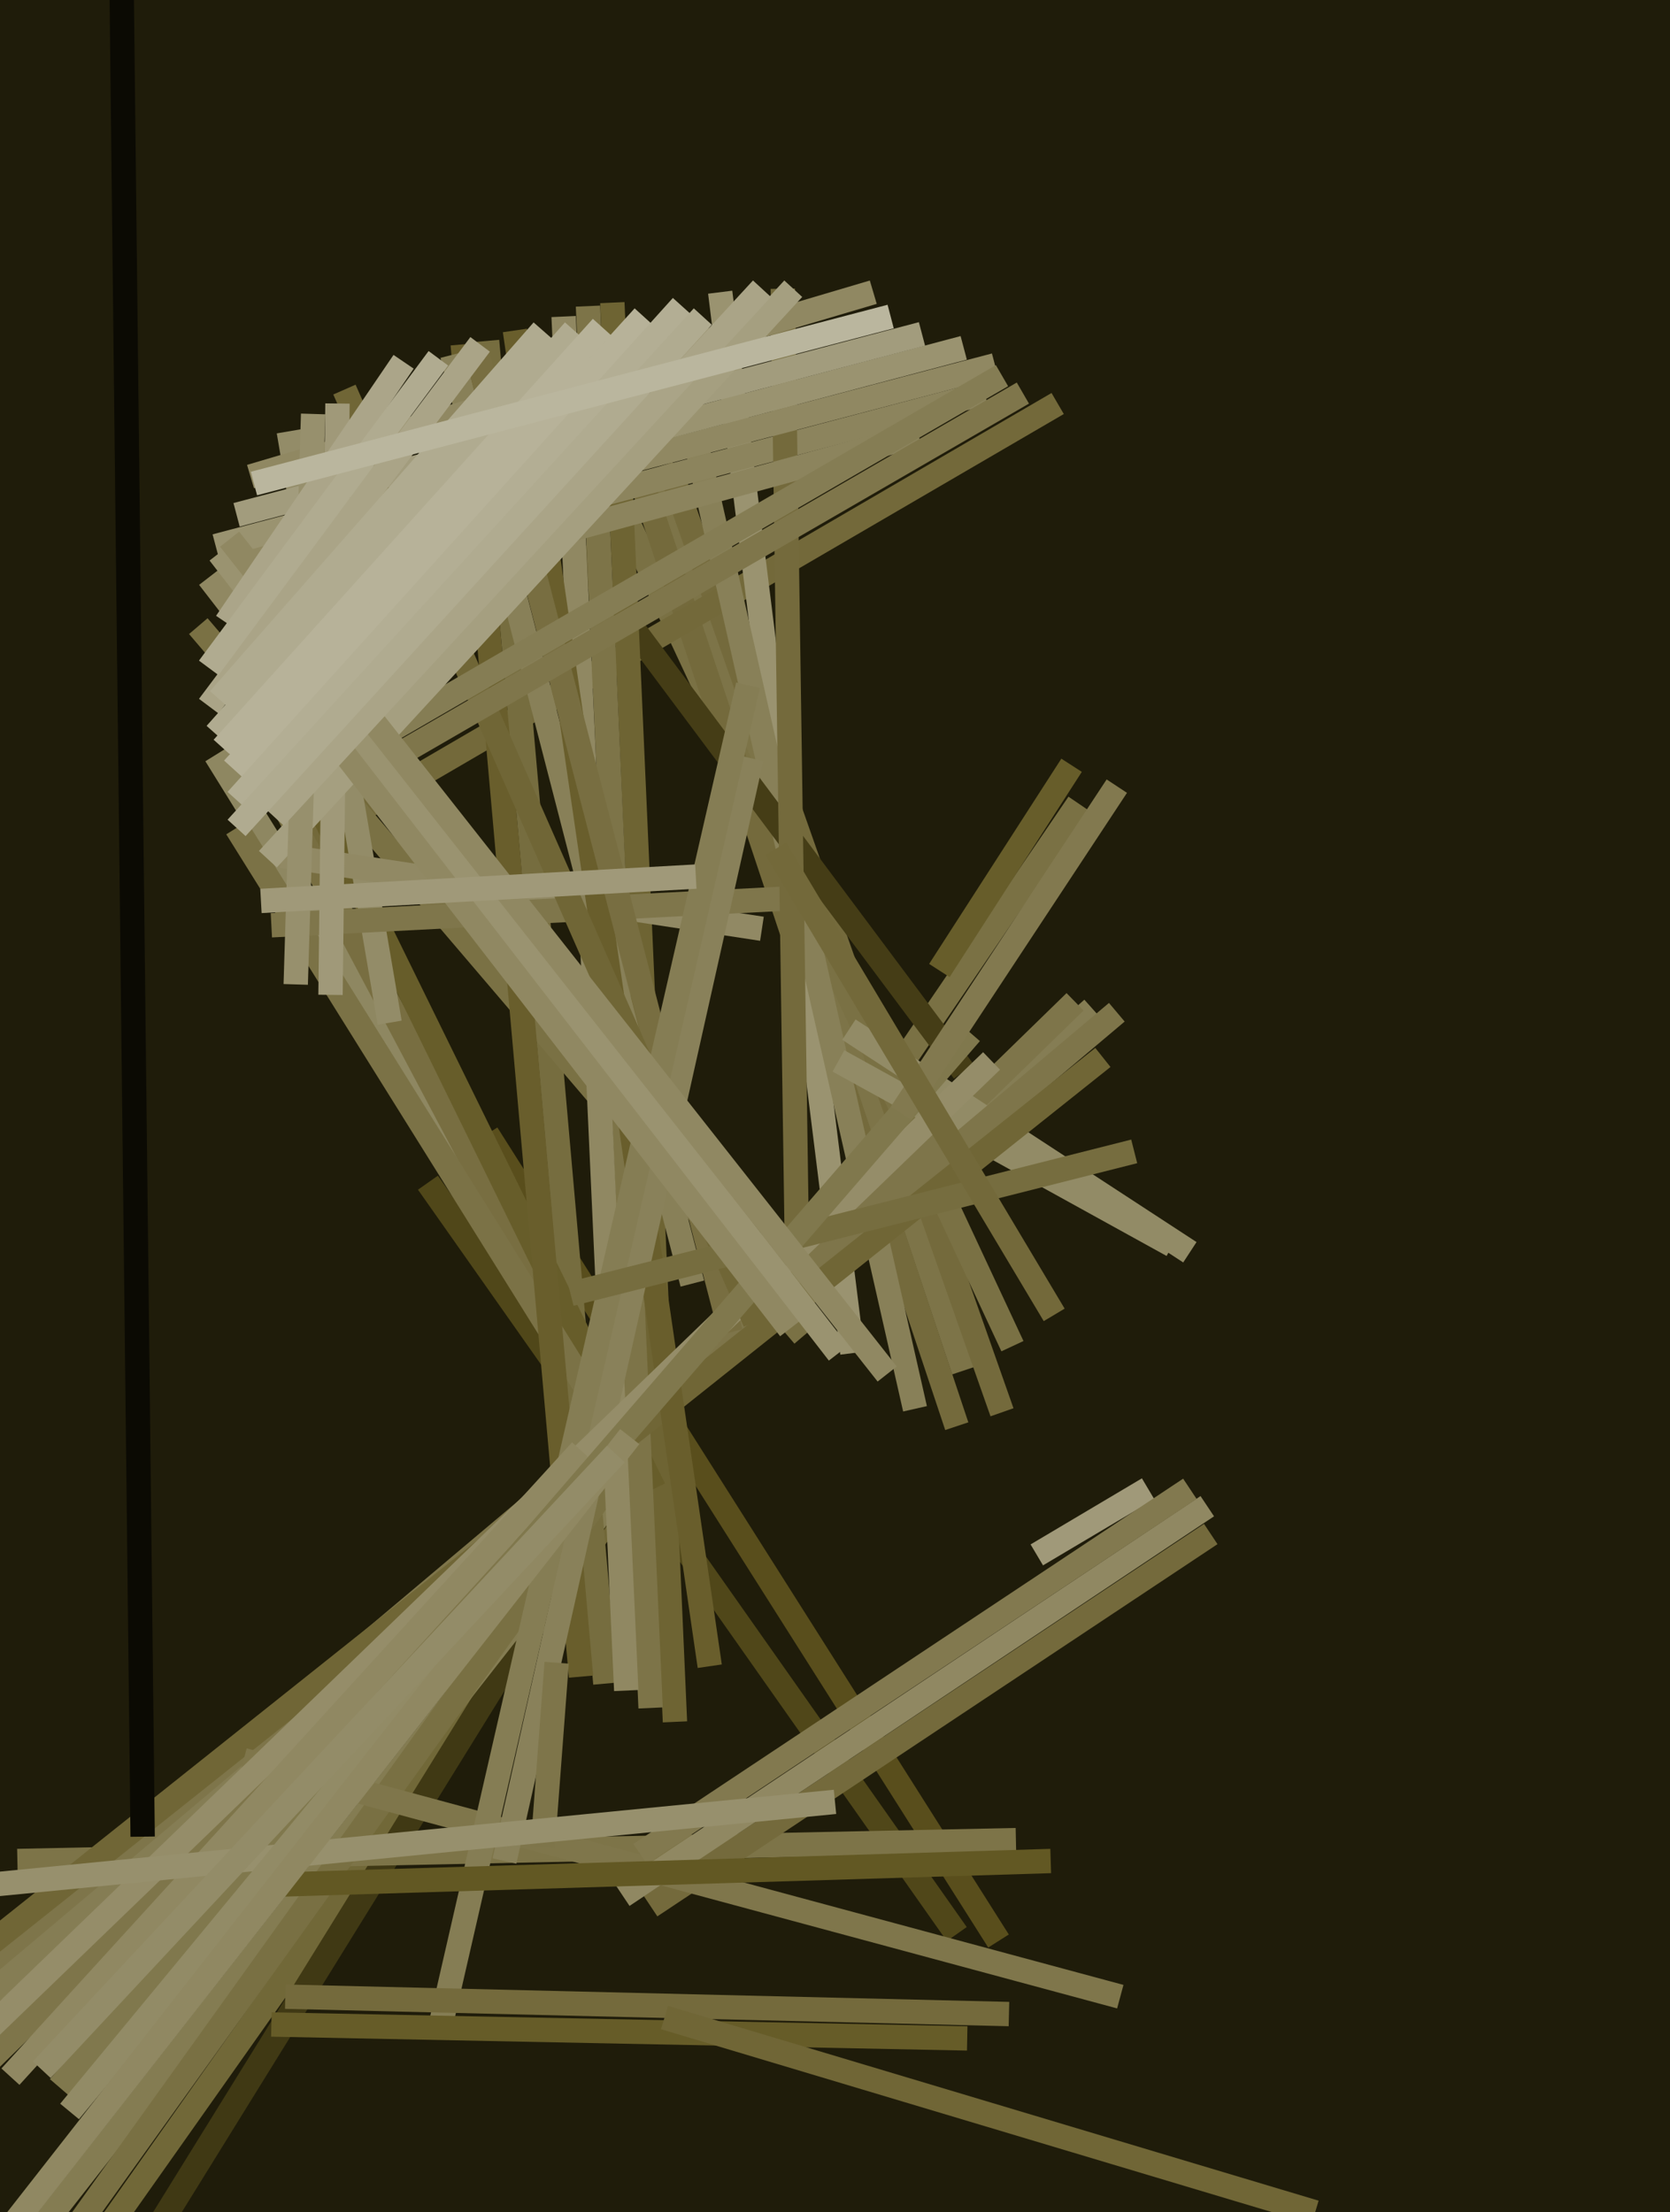 <svg xmlns="http://www.w3.org/2000/svg" width="480px" height="636px">
  <rect width="480" height="636" fill="rgb(31,28,10)"/>
  <line x1="310" y1="231" x2="261" y2="303" style="stroke:rgb(122,113,68);stroke-width:7"/>
  <line x1="190" y1="134" x2="277" y2="394" style="stroke:rgb(125,116,72);stroke-width:7"/>
  <line x1="13" y1="666" x2="193" y2="411" style="stroke:rgb(113,104,56);stroke-width:7"/>
  <line x1="275" y1="556" x2="123" y2="340" style="stroke:rgb(80,71,25);stroke-width:7"/>
  <line x1="194" y1="139" x2="288" y2="406" style="stroke:rgb(116,106,60);stroke-width:7"/>
  <line x1="32" y1="662" x2="188" y2="410" style="stroke:rgb(64,57,20);stroke-width:7"/>
  <line x1="287" y1="558" x2="140" y2="326" style="stroke:rgb(89,78,28);stroke-width:7"/>
  <line x1="179" y1="147" x2="291" y2="387" style="stroke:rgb(122,113,68);stroke-width:7"/>
  <line x1="292" y1="529" x2="5" y2="535" style="stroke:rgb(125,116,72);stroke-width:7"/>
  <line x1="185" y1="140" x2="275" y2="410" style="stroke:rgb(116,106,60);stroke-width:7"/>
  <line x1="-20" y1="681" x2="175" y2="432" style="stroke:rgb(132,124,82);stroke-width:7"/>
  <line x1="81" y1="246" x2="304" y2="116" style="stroke:rgb(115,105,58);stroke-width:7"/>
  <line x1="207" y1="84" x2="245" y2="389" style="stroke:rgb(154,147,112);stroke-width:7"/>
  <line x1="348" y1="441" x2="187" y2="548" style="stroke:rgb(116,106,60);stroke-width:7"/>
  <line x1="178" y1="404" x2="62" y2="217" style="stroke:rgb(142,135,97);stroke-width:7"/>
  <line x1="165" y1="389" x2="76" y2="221" style="stroke:rgb(120,110,65);stroke-width:7"/>
  <line x1="314" y1="290" x2="-15" y2="584" style="stroke:rgb(133,125,84);stroke-width:7"/>
  <line x1="174" y1="484" x2="140" y2="98" style="stroke:rgb(118,109,63);stroke-width:7"/>
  <line x1="57" y1="180" x2="231" y2="384" style="stroke:rgb(122,113,68);stroke-width:7"/>
  <line x1="200" y1="127" x2="263" y2="405" style="stroke:rgb(136,128,88);stroke-width:7"/>
  <line x1="309" y1="288" x2="-10" y2="599" style="stroke:rgb(126,117,74);stroke-width:7"/>
  <line x1="277" y1="308" x2="162" y2="154" style="stroke:rgb(69,61,22);stroke-width:7"/>
  <line x1="342" y1="360" x2="244" y2="296" style="stroke:rgb(146,139,102);stroke-width:7"/>
  <line x1="194" y1="495" x2="176" y2="87" style="stroke:rgb(110,100,51);stroke-width:7"/>
  <line x1="337" y1="358" x2="241" y2="305" style="stroke:rgb(146,139,102);stroke-width:7"/>
  <line x1="188" y1="428" x2="83" y2="214" style="stroke:rgb(103,93,42);stroke-width:7"/>
  <line x1="187" y1="491" x2="169" y2="88" style="stroke:rgb(125,116,72);stroke-width:7"/>
  <line x1="83" y1="124" x2="112" y2="294" style="stroke:rgb(147,140,104);stroke-width:7"/>
  <line x1="321" y1="291" x2="-23" y2="581" style="stroke:rgb(126,117,74);stroke-width:7"/>
  <line x1="308" y1="220" x2="270" y2="279" style="stroke:rgb(103,93,42);stroke-width:7"/>
  <line x1="81" y1="246" x2="219" y2="267" style="stroke:rgb(145,137,100);stroke-width:7"/>
  <line x1="20" y1="643" x2="177" y2="424" style="stroke:rgb(121,112,67);stroke-width:7"/>
  <line x1="180" y1="486" x2="162" y2="91" style="stroke:rgb(144,136,98);stroke-width:7"/>
  <line x1="176" y1="411" x2="68" y2="238" style="stroke:rgb(123,114,70);stroke-width:7"/>
  <line x1="167" y1="482" x2="133" y2="99" style="stroke:rgb(105,94,44);stroke-width:7"/>
  <line x1="317" y1="304" x2="-57" y2="602" style="stroke:rgb(112,102,54);stroke-width:7"/>
  <line x1="322" y1="574" x2="70" y2="506" style="stroke:rgb(127,118,75);stroke-width:7"/>
  <line x1="78" y1="266" x2="232" y2="258" style="stroke:rgb(127,118,75);stroke-width:7"/>
  <line x1="283" y1="113" x2="75" y2="168" style="stroke:rgb(140,132,93);stroke-width:7"/>
  <line x1="199" y1="369" x2="130" y2="102" style="stroke:rgb(136,128,88);stroke-width:7"/>
  <line x1="204" y1="479" x2="148" y2="95" style="stroke:rgb(105,94,44);stroke-width:7"/>
  <line x1="225" y1="83" x2="229" y2="355" style="stroke:rgb(116,106,60);stroke-width:7"/>
  <line x1="210" y1="383" x2="137" y2="101" style="stroke:rgb(120,110,65);stroke-width:7"/>
  <line x1="286" y1="105" x2="69" y2="162" style="stroke:rgb(144,136,98);stroke-width:7"/>
  <line x1="264" y1="125" x2="88" y2="173" style="stroke:rgb(140,132,93);stroke-width:7"/>
  <line x1="251" y1="84" x2="72" y2="137" style="stroke:rgb(144,136,98);stroke-width:7"/>
  <line x1="145" y1="535" x2="216" y2="218" style="stroke:rgb(137,129,90);stroke-width:7"/>
  <line x1="126" y1="585" x2="215" y2="197" style="stroke:rgb(133,125,84);stroke-width:7"/>
  <line x1="285" y1="305" x2="-31" y2="610" style="stroke:rgb(149,141,105);stroke-width:7"/>
  <line x1="3" y1="597" x2="167" y2="417" style="stroke:rgb(144,136,98);stroke-width:7"/>
  <line x1="217" y1="380" x2="99" y2="112" style="stroke:rgb(112,102,54);stroke-width:7"/>
  <line x1="97" y1="116" x2="95" y2="286" style="stroke:rgb(160,153,121);stroke-width:7"/>
  <line x1="78" y1="582" x2="278" y2="586" style="stroke:rgb(102,92,40);stroke-width:7"/>
  <line x1="347" y1="433" x2="179" y2="545" style="stroke:rgb(144,136,98);stroke-width:7"/>
  <line x1="277" y1="100" x2="62" y2="157" style="stroke:rgb(154,147,112);stroke-width:7"/>
  <line x1="265" y1="96" x2="68" y2="148" style="stroke:rgb(162,156,125);stroke-width:7"/>
  <line x1="326" y1="331" x2="164" y2="372" style="stroke:rgb(118,109,63);stroke-width:7"/>
  <line x1="160" y1="478" x2="156" y2="531" style="stroke:rgb(126,117,74);stroke-width:7"/>
  <line x1="111" y1="219" x2="294" y2="113" style="stroke:rgb(127,118,75);stroke-width:7"/>
  <line x1="88" y1="224" x2="288" y2="108" style="stroke:rgb(133,125,84);stroke-width:7"/>
  <line x1="298" y1="447" x2="330" y2="428" style="stroke:rgb(160,153,121);stroke-width:7"/>
  <line x1="279" y1="297" x2="17" y2="600" style="stroke:rgb(128,120,77);stroke-width:7"/>
  <line x1="321" y1="226" x2="259" y2="320" style="stroke:rgb(130,121,79);stroke-width:7"/>
  <line x1="228" y1="83" x2="77" y2="247" style="stroke:rgb(165,159,128);stroke-width:7"/>
  <line x1="90" y1="119" x2="85" y2="283" style="stroke:rgb(151,144,109);stroke-width:7"/>
  <line x1="60" y1="166" x2="227" y2="382" style="stroke:rgb(144,136,98);stroke-width:7"/>
  <line x1="342" y1="428" x2="184" y2="533" style="stroke:rgb(130,121,79);stroke-width:7"/>
  <line x1="63" y1="159" x2="241" y2="389" style="stroke:rgb(154,147,112);stroke-width:7"/>
  <line x1="255" y1="395" x2="66" y2="155" style="stroke:rgb(144,136,98);stroke-width:7"/>
  <line x1="302" y1="535" x2="73" y2="542" style="stroke:rgb(98,88,35);stroke-width:7"/>
  <line x1="240" y1="518" x2="-35" y2="545" style="stroke:rgb(151,144,109);stroke-width:7"/>
  <line x1="67" y1="221" x2="185" y2="91" style="stroke:rgb(183,178,153);stroke-width:7"/>
  <line x1="41" y1="528" x2="34" y2="-88" style="stroke:rgb(11,10,3);stroke-width:7"/>
  <line x1="60" y1="203" x2="138" y2="99" style="stroke:rgb(170,164,135);stroke-width:7"/>
  <line x1="20" y1="607" x2="167" y2="429" style="stroke:rgb(146,139,102);stroke-width:7"/>
  <line x1="79" y1="235" x2="219" y2="83" style="stroke:rgb(170,164,135);stroke-width:7"/>
  <line x1="65" y1="179" x2="116" y2="104" style="stroke:rgb(171,165,137);stroke-width:7"/>
  <line x1="1" y1="643" x2="181" y2="413" style="stroke:rgb(144,136,98);stroke-width:7"/>
  <line x1="62" y1="211" x2="165" y2="95" style="stroke:rgb(176,171,144);stroke-width:7"/>
  <line x1="63" y1="201" x2="156" y2="95" style="stroke:rgb(176,171,144);stroke-width:7"/>
  <line x1="64" y1="215" x2="173" y2="94" style="stroke:rgb(183,178,153);stroke-width:7"/>
  <line x1="68" y1="230" x2="196" y2="88" style="stroke:rgb(179,174,148);stroke-width:7"/>
  <line x1="68" y1="238" x2="202" y2="91" style="stroke:rgb(176,171,144);stroke-width:7"/>
  <line x1="60" y1="192" x2="126" y2="103" style="stroke:rgb(176,171,144);stroke-width:7"/>
  <line x1="290" y1="579" x2="82" y2="574" style="stroke:rgb(116,106,60);stroke-width:7"/>
  <line x1="256" y1="91" x2="73" y2="139" style="stroke:rgb(186,182,158);stroke-width:7"/>
  <line x1="12" y1="595" x2="177" y2="418" style="stroke:rgb(147,140,104);stroke-width:7"/>
  <line x1="378" y1="636" x2="191" y2="580" style="stroke:rgb(112,102,54);stroke-width:7"/>
  <line x1="303" y1="378" x2="223" y2="244" style="stroke:rgb(115,105,58);stroke-width:7"/>
  <line x1="75" y1="259" x2="200" y2="252" style="stroke:rgb(160,153,121);stroke-width:7"/>
</svg>